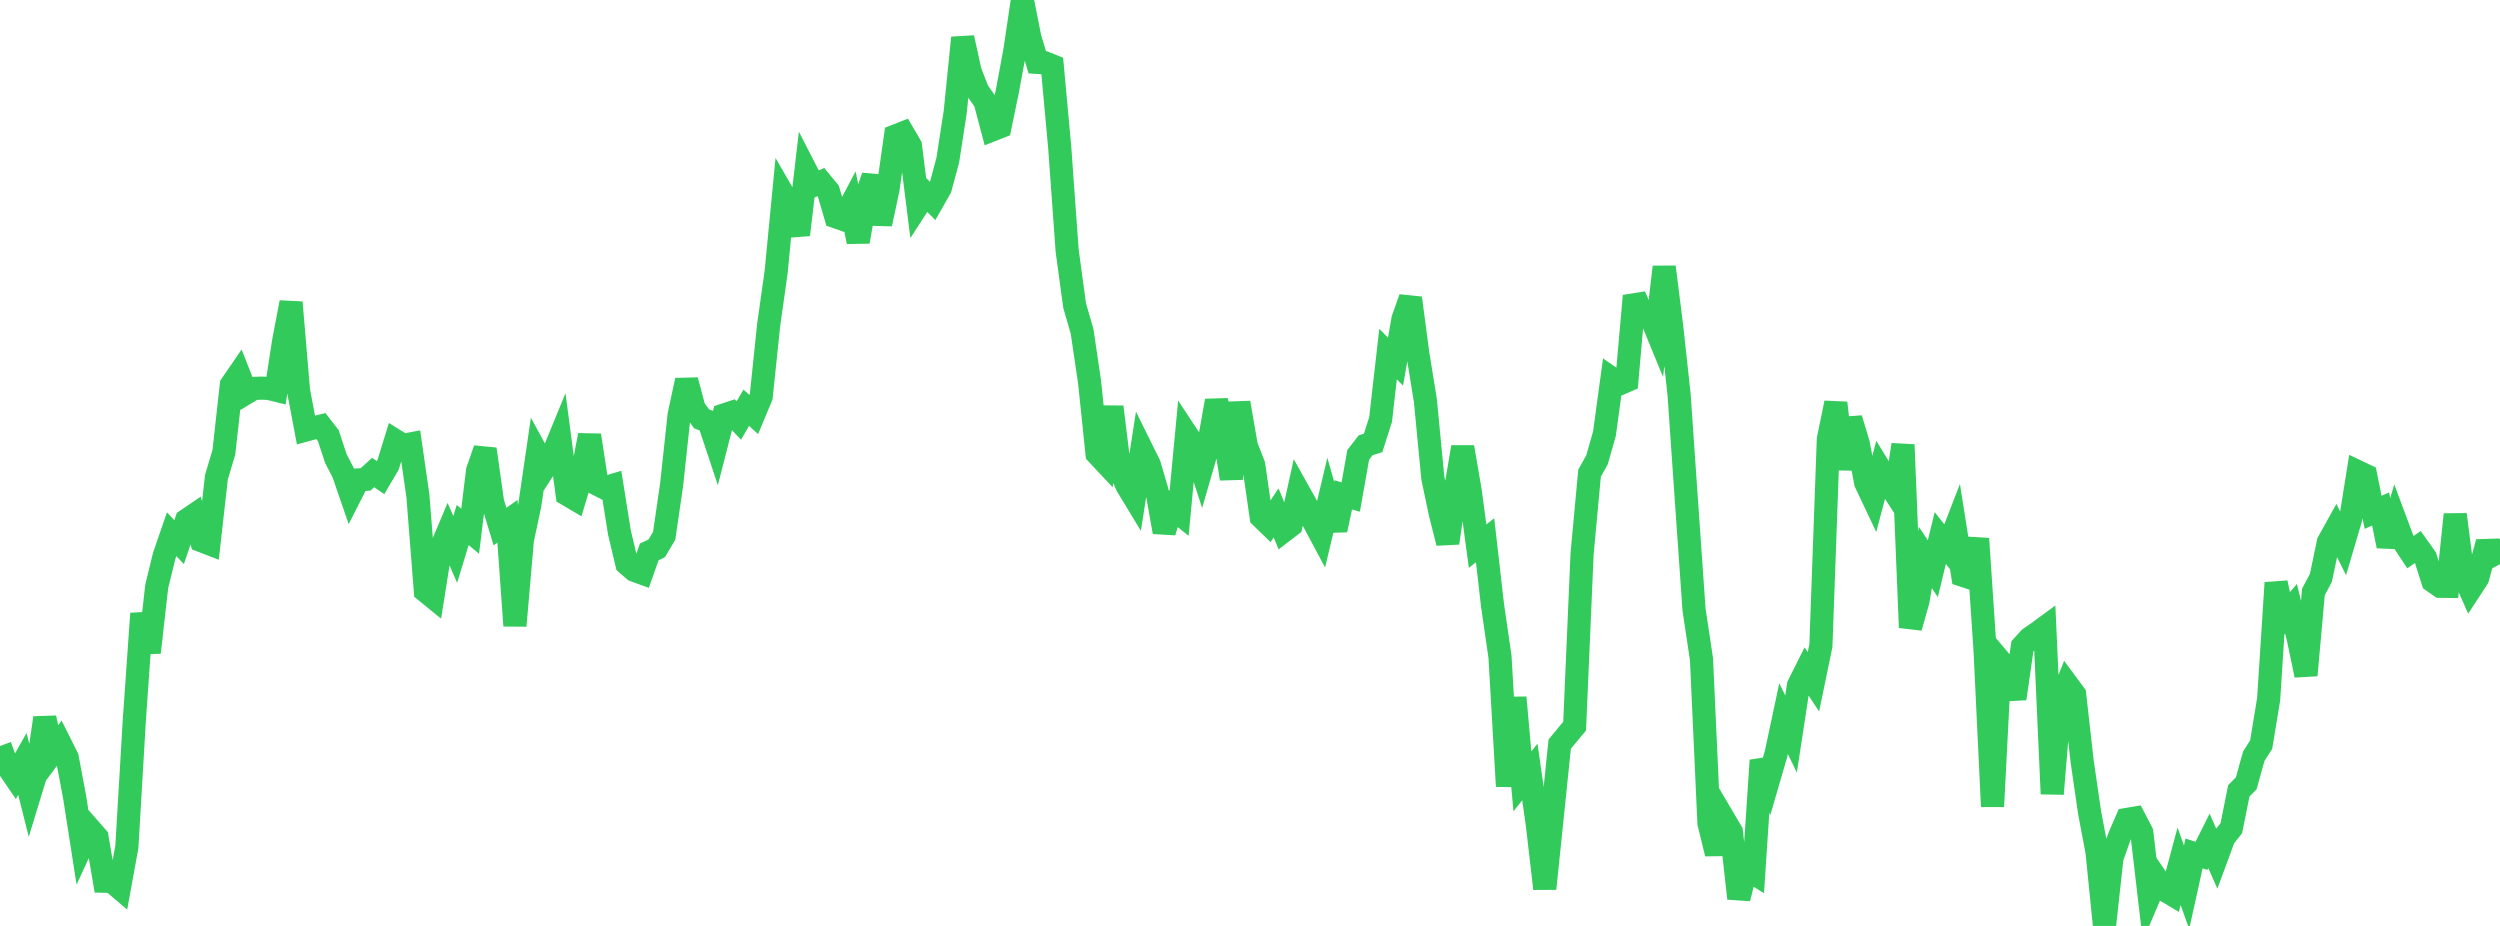 <?xml version="1.0" standalone="no"?>
<!DOCTYPE svg PUBLIC "-//W3C//DTD SVG 1.1//EN" "http://www.w3.org/Graphics/SVG/1.1/DTD/svg11.dtd">

<svg width="135" height="50" viewBox="0 0 135 50" preserveAspectRatio="none" 
  xmlns="http://www.w3.org/2000/svg"
  xmlns:xlink="http://www.w3.org/1999/xlink">


<polyline points="0.0, 40.285 0.403, 41.374 0.806, 41.965 1.209, 41.251 1.612, 42.858 2.015, 41.538 2.418, 38.766 2.821, 40.643 3.224, 40.099 3.627, 40.905 4.03, 43.045 4.433, 45.63 4.836, 44.755 5.239, 45.214 5.642, 47.586 6.045, 47.595 6.448, 47.939 6.851, 45.73 7.254, 38.879 7.657, 33.133 8.06, 35.231 8.463, 31.667 8.866, 30.018 9.269, 28.848 9.672, 29.276 10.075, 28.092 10.478, 27.818 10.881, 29.198 11.284, 29.353 11.687, 25.768 12.09, 24.42 12.493, 20.783 12.896, 20.196 13.299, 21.219 13.701, 20.978 14.104, 20.959 14.507, 20.973 14.91, 21.072 15.313, 18.446 15.716, 16.33 16.119, 21.089 16.522, 23.217 16.925, 23.107 17.328, 23.009 17.731, 23.53 18.134, 24.756 18.537, 25.536 18.94, 26.706 19.343, 25.916 19.746, 25.885 20.149, 25.516 20.552, 25.791 20.955, 25.104 21.358, 23.799 21.761, 24.051 22.164, 23.975 22.567, 26.781 22.97, 31.91 23.373, 32.238 23.776, 29.697 24.179, 28.743 24.582, 29.67 24.985, 28.352 25.388, 28.689 25.791, 25.411 26.194, 24.254 26.597, 27.106 27.0, 28.436 27.403, 28.149 27.806, 33.789 28.209, 29.147 28.612, 27.258 29.015, 24.504 29.418, 25.248 29.821, 24.624 30.224, 23.642 30.627, 26.699 31.03, 26.937 31.433, 25.607 31.836, 23.503 32.239, 26.137 32.642, 26.345 33.045, 26.225 33.448, 28.748 33.851, 30.446 34.254, 30.794 34.657, 30.941 35.06, 29.803 35.463, 29.61 35.866, 28.932 36.269, 26.159 36.672, 22.416 37.075, 20.536 37.478, 22.051 37.881, 22.613 38.284, 22.774 38.687, 23.986 39.09, 22.413 39.493, 22.28 39.896, 22.708 40.299, 22.019 40.701, 22.384 41.104, 21.42 41.507, 17.551 41.91, 14.698 42.313, 10.534 42.716, 11.233 43.119, 12.678 43.522, 9.224 43.925, 10.01 44.328, 9.832 44.731, 10.322 45.134, 11.706 45.537, 11.847 45.94, 11.086 46.343, 13.053 46.746, 10.711 47.149, 9.527 47.552, 12.094 47.955, 10.199 48.358, 7.342 48.761, 7.184 49.164, 7.875 49.567, 11.078 49.97, 10.456 50.373, 10.861 50.776, 10.153 51.179, 8.654 51.582, 6.05 51.985, 2.039 52.388, 3.866 52.791, 4.905 53.194, 5.484 53.597, 7.008 54.0, 6.849 54.403, 4.893 54.806, 2.718 55.209, 0.0 55.612, 2.039 56.015, 3.369 56.418, 3.393 56.821, 3.555 57.224, 7.955 57.627, 13.543 58.03, 16.501 58.433, 17.897 58.836, 20.619 59.239, 24.498 59.642, 24.928 60.045, 21.972 60.448, 25.272 60.851, 26.209 61.254, 26.875 61.657, 24.275 62.06, 25.09 62.463, 26.46 62.866, 28.73 63.269, 27.39 63.672, 27.717 64.075, 23.456 64.478, 24.068 64.881, 25.306 65.284, 23.914 65.687, 21.641 66.09, 23.298 66.493, 25.853 66.896, 21.746 67.299, 24.074 67.701, 25.114 68.104, 27.913 68.507, 28.303 68.91, 27.696 69.313, 28.675 69.716, 28.366 70.119, 26.535 70.522, 27.256 70.925, 28.14 71.328, 28.895 71.731, 27.196 72.134, 28.616 72.537, 26.722 72.94, 26.839 73.343, 24.564 73.746, 24.043 74.149, 23.917 74.552, 22.653 74.955, 19.121 75.358, 19.527 75.761, 17.232 76.164, 16.096 76.567, 19.139 76.97, 21.623 77.373, 25.812 77.776, 27.726 78.179, 29.319 78.582, 26.524 78.985, 24.145 79.388, 26.496 79.791, 29.493 80.194, 29.173 80.597, 32.688 81.0, 35.465 81.403, 42.457 81.806, 37.669 82.209, 42.195 82.612, 41.686 83.015, 44.512 83.418, 47.987 83.821, 44.093 84.224, 40.184 84.627, 39.694 85.03, 39.211 85.433, 29.896 85.836, 25.55 86.239, 24.83 86.642, 23.412 87.045, 20.45 87.448, 20.731 87.851, 20.554 88.254, 15.979 88.657, 16.919 89.06, 16.901 89.463, 17.881 89.866, 14.416 90.269, 17.618 90.672, 21.322 91.075, 27.158 91.478, 32.919 91.881, 35.607 92.284, 44.451 92.687, 46.096 93.09, 44.235 93.493, 44.919 93.896, 48.514 94.299, 46.9 94.701, 47.151 95.104, 41.062 95.507, 42.085 95.91, 40.697 96.313, 38.806 96.716, 39.638 97.119, 37.01 97.522, 36.205 97.925, 36.818 98.328, 34.868 98.731, 23.721 99.134, 21.757 99.537, 25.328 99.94, 22.606 100.343, 23.945 100.746, 26.062 101.149, 26.913 101.552, 25.38 101.955, 26.04 102.358, 26.664 102.761, 24.015 103.164, 33.886 103.567, 32.46 103.97, 30.103 104.373, 30.709 104.776, 29.053 105.179, 29.568 105.582, 28.525 105.985, 31.064 106.388, 31.196 106.791, 29.089 107.194, 35.122 107.597, 43.55 108.0, 35.687 108.403, 36.167 108.806, 37.725 109.209, 34.901 109.612, 34.461 110.015, 34.185 110.418, 33.89 110.821, 42.869 111.224, 37.971 111.627, 36.957 112.03, 37.5 112.433, 41.089 112.836, 43.862 113.239, 45.998 113.642, 50.0 114.045, 46.321 114.448, 45.179 114.851, 44.25 115.254, 44.183 115.657, 44.956 116.06, 48.398 116.463, 47.452 116.866, 48.041 117.269, 48.283 117.672, 46.784 118.075, 47.912 118.478, 46.086 118.881, 46.216 119.284, 45.407 119.687, 46.322 120.09, 45.229 120.493, 44.721 120.896, 42.705 121.299, 42.295 121.701, 40.842 122.104, 40.206 122.507, 37.756 122.91, 31.472 123.313, 33.354 123.716, 32.877 124.119, 34.53 124.522, 36.463 124.925, 31.962 125.328, 31.206 125.731, 29.279 126.134, 28.554 126.537, 29.36 126.94, 27.992 127.343, 25.484 127.746, 25.676 128.149, 27.667 128.552, 27.484 128.955, 29.486 129.358, 28.126 129.761, 29.206 130.164, 29.815 130.567, 29.539 130.97, 30.105 131.373, 31.377 131.776, 31.659 132.179, 31.664 132.582, 27.783 132.985, 30.923 133.388, 31.833 133.791, 31.216 134.194, 29.728 134.597, 29.715 135.0, 30.466" fill="none" stroke="#32ca5b" stroke-width="1.25"/>

</svg>